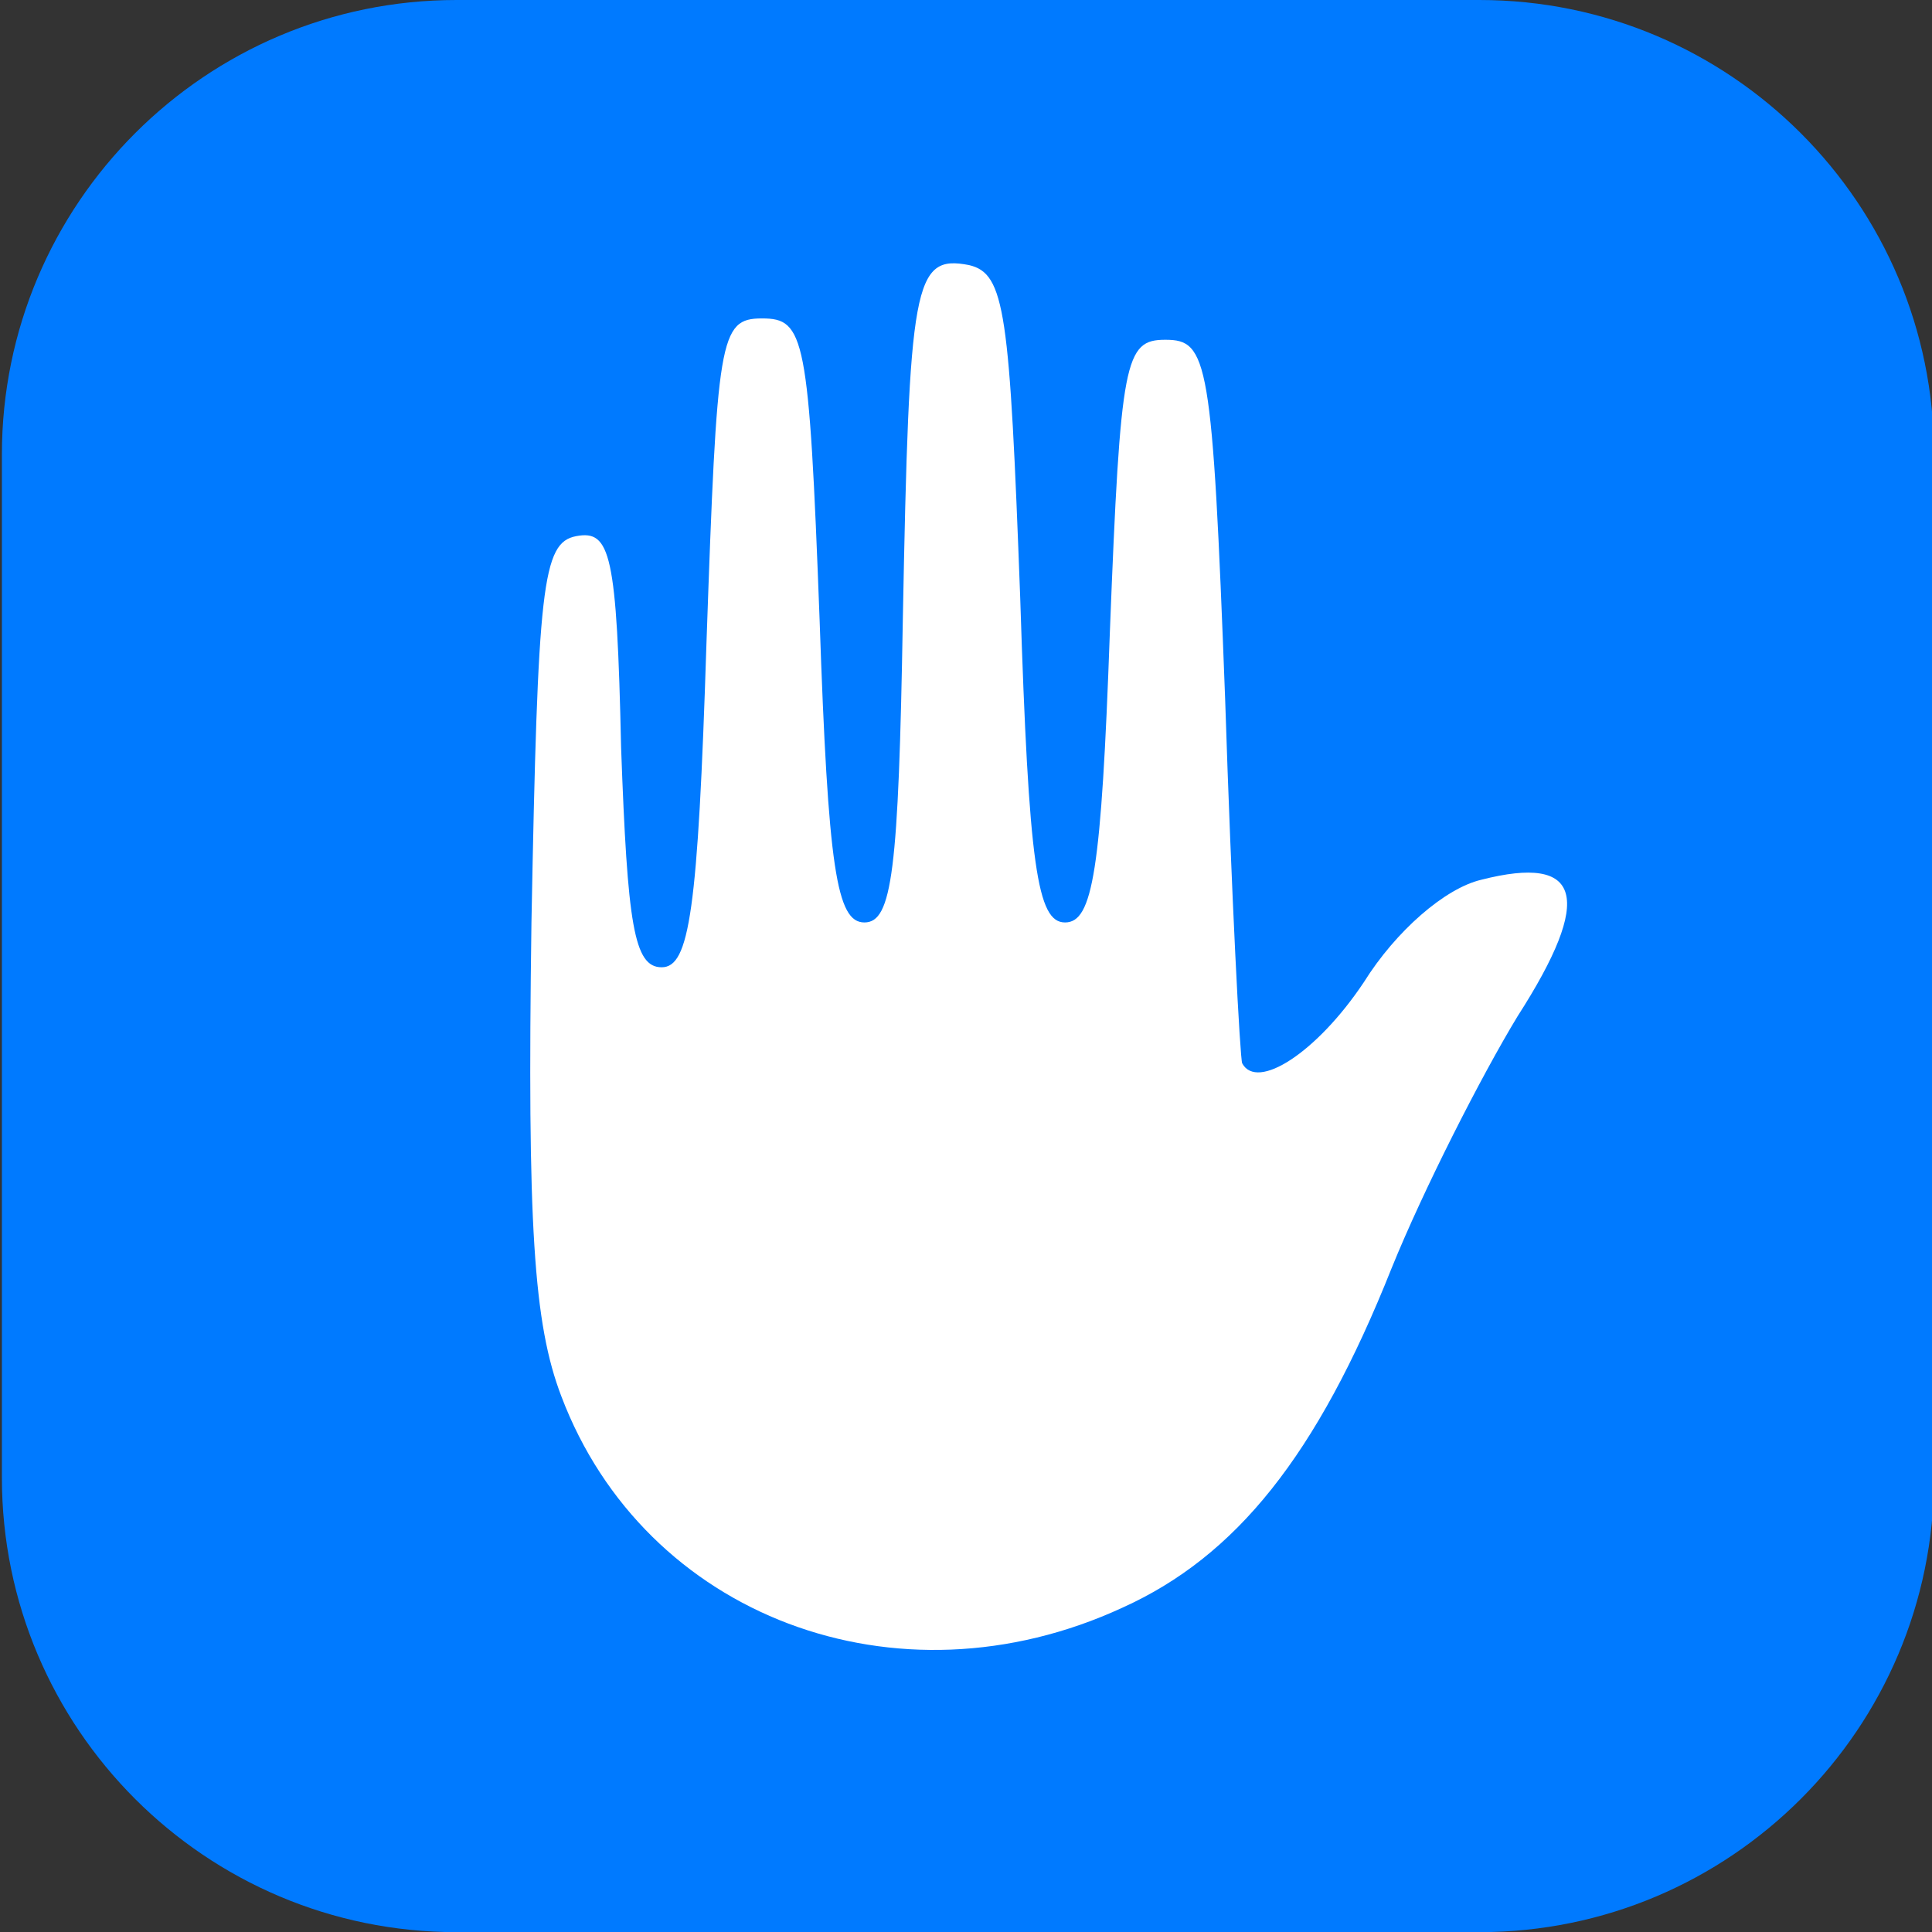<?xml version="1.0" encoding="UTF-8" standalone="no"?>
<!DOCTYPE svg PUBLIC "-//W3C//DTD SVG 1.1//EN" "http://www.w3.org/Graphics/SVG/1.1/DTD/svg11.dtd">
<svg width="100%" height="100%" viewBox="0 0 1024 1024" version="1.1" xmlns="http://www.w3.org/2000/svg" xmlns:xlink="http://www.w3.org/1999/xlink" xml:space="preserve" xmlns:serif="http://www.serif.com/" style="fill-rule:evenodd;clip-rule:evenodd;stroke-linejoin:round;stroke-miterlimit:1.414;">
    <rect x="0" y="0" width="1024" height="1024" fill="#333333" stroke="none"/>
    <g id="Privacy">
        <g id="Lozenge" transform="matrix(4.016,0,0,4.016,1,0)">
            <path d="M255,60C255,26.885 228.115,0 195,0L60,0C26.885,0 0,26.885 0,60L0,195C0,228.115 26.885,255 60,255L195,255C228.115,255 255,228.115 255,195L255,60Z" style="fill:rgb(0,122,255);"/>
        </g>
        <path d="M540.737,316.969C545.262,459.507 549.787,488.919 564.493,488.919C579.2,488.919 583.725,461.769 588.25,335.069C593.906,190.269 596.168,180.088 617.662,180.088C640.287,180.088 642.55,190.269 649.337,370.138C652.731,475.344 657.256,561.319 658.387,563.581C666.306,578.288 697.981,557.925 722.868,520.594C739.837,493.444 765.856,470.819 785.087,466.294C838.256,452.719 845.043,475.344 804.318,538.694C785.087,570.369 754.543,630.325 737.575,672.181C697.981,771.731 654.993,824.9 595.037,852.05C475.125,907.481 341.637,856.575 297.519,740.056C282.812,701.594 279.419,649.556 281.681,488.919C285.075,310.182 287.337,287.557 305.437,284.163C323.537,280.769 326.931,293.213 329.194,396.157C332.587,490.05 335.981,512.675 350.687,512.675C365.394,512.675 369.919,483.263 374.444,340.725C380.1,178.957 381.231,168.775 403.856,168.775C426.481,168.775 428.744,177.825 434.4,328.282C438.925,460.638 443.45,488.919 458.156,488.919C472.862,488.919 476.256,461.769 478.519,328.282C481.912,149.544 484.175,134.838 513.587,140.494C532.818,145.019 535.081,165.382 540.737,316.969Z" style="fill:white;"/>
    </g>
</svg>
